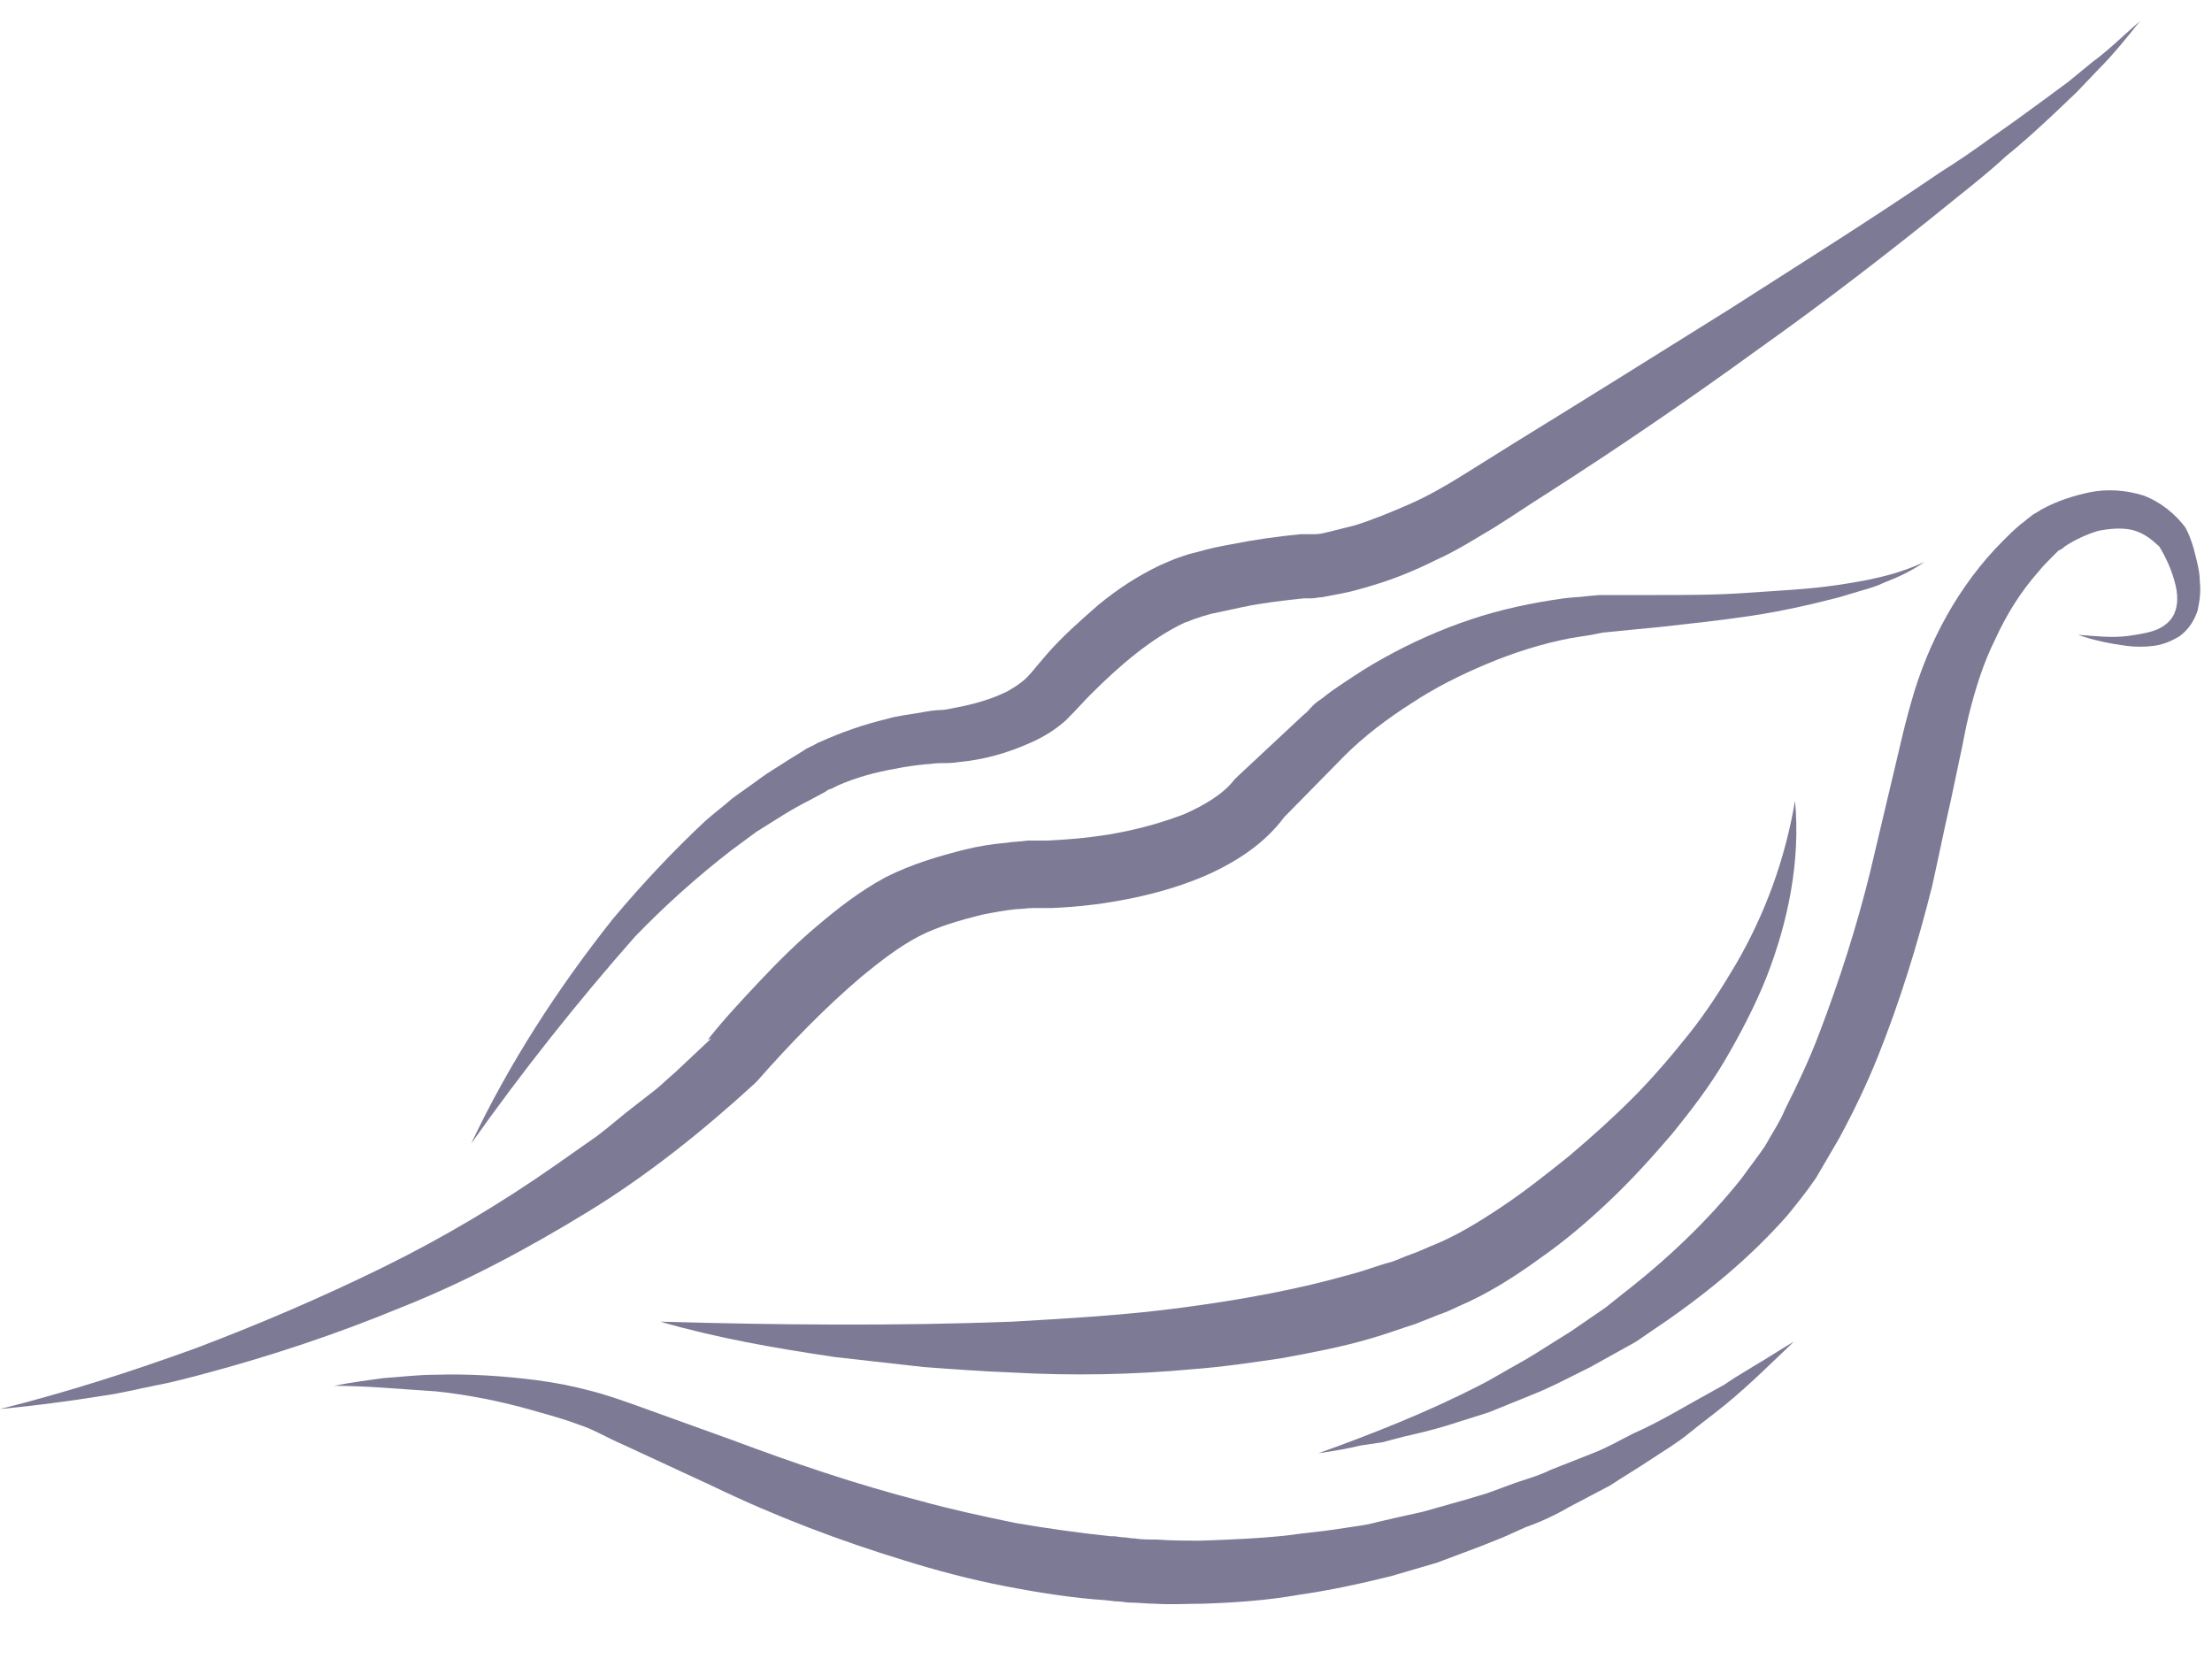<?xml version="1.0" encoding="utf-8"?>
<!-- Generator: Adobe Illustrator 23.1.1, SVG Export Plug-In . SVG Version: 6.00 Build 0)  -->
<svg version="1.1" id="Layer_1" xmlns="http://www.w3.org/2000/svg" xmlns:xlink="http://www.w3.org/1999/xlink" x="0px" y="0px"
	 viewBox="0 0 200 150" style="enable-background:new 0 0 200 150;" xml:space="preserve">
<g>
	<path style="fill:#7D7A96;" d="M59.7,119.5c10.7,0.3,21.3,0.4,31.8,0c5.2-0.3,10.5-0.6,15.6-1.3c5.2-0.7,10.2-1.6,15.1-3
		c1.2-0.3,2.4-0.8,3.6-1.1c0.6-0.2,1.2-0.5,1.8-0.7c0.6-0.2,1.2-0.5,1.7-0.7c2.3-0.9,4.4-2.2,6.5-3.6c2.1-1.4,4.1-3,6.1-4.6
		c2-1.7,3.9-3.4,5.7-5.2c1.8-1.8,3.5-3.8,5.1-5.8c1.6-2,3-4.2,4.3-6.4c2.6-4.5,4.4-9.4,5.3-14.7c0.5,5.4-0.6,10.9-2.6,16
		c-1,2.5-2.3,5-3.7,7.4c-1.4,2.4-3.1,4.6-4.8,6.7c-1.8,2.1-3.6,4.1-5.6,6c-2,1.9-4.1,3.7-6.4,5.3c-2.2,1.6-4.7,3.2-7.3,4.3
		c-0.6,0.3-1.3,0.6-1.9,0.8c-0.7,0.3-1.3,0.5-2,0.8c-1.3,0.4-2.6,0.9-4,1.3c-2.7,0.8-5.4,1.3-8.1,1.8c-2.7,0.4-5.4,0.8-8.1,1
		c-5.4,0.5-10.8,0.6-16.2,0.3c-2.7-0.1-5.4-0.3-8.1-0.5c-2.7-0.3-5.3-0.6-8-0.9C70.1,121.9,64.9,121,59.7,119.5z"/>
	<path style="fill:#7D7A96;" d="M119.2,131.4c5-1.8,9.8-3.7,14.5-6.1c1.2-0.6,2.3-1.3,3.4-1.9c1.1-0.6,2.2-1.3,3.3-2l1.6-1l1.6-1.1
		l1.6-1.1c0.5-0.4,1-0.8,1.5-1.2c4-3.1,7.7-6.6,10.8-10.5c0.7-1,1.5-2,2.1-2.9c0.6-1.1,1.3-2.1,1.8-3.3c1.1-2.2,2.2-4.5,3.1-6.9
		c1.8-4.7,3.4-9.7,4.6-14.6l1.8-7.6l0.9-3.8c0.3-1.3,0.6-2.5,1-3.9c1.5-5.4,4.3-10.6,8.3-14.6c0.5-0.5,1-1,1.6-1.5
		c0.3-0.2,0.6-0.5,0.9-0.7c0.1-0.1,0.4-0.3,0.6-0.4c0.2-0.1,0.3-0.2,0.5-0.3c1.3-0.7,2.8-1.2,4.3-1.5c1.5-0.3,3.2-0.2,4.8,0.3
		c1.6,0.6,2.9,1.7,3.8,2.9l0.1,0.2l0,0c0.4,0.8,0.6,1.5,0.8,2.3c0.2,0.8,0.4,1.6,0.4,2.4c0.1,0.8,0,1.7-0.2,2.6
		c-0.3,0.9-0.8,1.7-1.6,2.3c-0.8,0.5-1.6,0.8-2.4,0.9c-0.8,0.1-1.6,0.1-2.4,0c-1.5-0.2-3-0.5-4.4-1c1.5,0.1,3,0.3,4.5,0.1
		c0.7-0.1,1.4-0.2,2.1-0.4c0.7-0.2,1.2-0.5,1.6-0.9c0.8-0.8,0.9-2.1,0.6-3.3c-0.3-1.3-0.9-2.6-1.6-3.7l0.1,0.2
		c-0.8-0.8-1.6-1.3-2.5-1.5c-0.9-0.2-2-0.1-3,0.1c-1,0.3-2.1,0.8-3,1.4c-0.2,0.2-0.4,0.3-0.6,0.4c-0.2,0.2-0.4,0.4-0.6,0.6
		c-0.4,0.4-0.8,0.8-1.2,1.3c-1.6,1.8-2.9,3.9-3.9,6.1c-1.1,2.2-1.8,4.5-2.4,6.9c-0.3,1.2-0.5,2.5-0.8,3.8l-0.8,3.8
		c-0.6,2.6-1.1,5.1-1.7,7.8c-1.3,5.2-2.9,10.4-4.9,15.4c-1,2.5-2.2,5-3.5,7.4c-0.7,1.2-1.4,2.4-2.1,3.6c-0.9,1.3-1.7,2.3-2.6,3.4
		c-3.7,4.2-8,7.6-12.5,10.6c-0.6,0.4-1.1,0.8-1.7,1.1l-1.8,1l-1.8,1l-1.8,0.9c-1.2,0.6-2.4,1.2-3.7,1.7c-1.2,0.5-2.5,1-3.7,1.5
		l-3.8,1.2c-1.3,0.4-2.6,0.7-3.9,1l-1.9,0.5c-0.7,0.1-1.3,0.2-2,0.3C121.8,131,120.5,131.2,119.2,131.4z"/>
	<path style="fill:#7D7A96;" d="M30.2,125.3c1.5-0.3,3-0.5,4.5-0.7c1.5-0.1,3.1-0.3,4.6-0.3c3.1-0.1,6.2,0.1,9.3,0.5
		c1.5,0.2,3.1,0.5,4.6,0.9c1.6,0.4,3,0.9,4.4,1.4l8.6,3.1c5.6,2.1,11.2,4,17,5.5c2.9,0.8,5.7,1.4,8.6,2c2.9,0.5,5.8,0.9,8.6,1.2
		l0.2,0l0.1,0c0.2,0,0.6,0.1,0.9,0.1c0.3,0,0.6,0.1,1,0.1c0.6,0.1,1.3,0.1,2,0.1c1.3,0.1,2.7,0.1,4,0.1c2.7-0.1,5.4-0.2,8-0.5
		c1.3-0.2,2.7-0.3,4-0.5l2-0.3c0.7-0.1,1.3-0.2,2-0.4c1.3-0.3,2.6-0.6,4-0.9l3.9-1.1l1-0.3l1-0.3l1.9-0.7c1.3-0.5,2.6-0.8,3.8-1.4
		l3.8-1.5c1.3-0.5,2.5-1.2,3.7-1.8c2.5-1.1,4.9-2.6,7.3-3.9l0.9-0.5l0.9-0.6l1.8-1.1c1.2-0.7,2.4-1.5,3.6-2.2c-2,1.9-4,3.9-6.2,5.7
		c-1.1,0.9-2.2,1.7-3.3,2.6c-1.1,0.9-2.3,1.6-3.5,2.4c-1.2,0.8-2.4,1.5-3.6,2.3l-3.8,2c-1.2,0.7-2.5,1.3-3.9,1.8l-2,0.9l-1,0.4
		l-1,0.4l-4,1.5c-1.4,0.4-2.7,0.8-4.1,1.2c-2.8,0.7-5.6,1.3-8.4,1.7c-2.8,0.5-5.7,0.7-8.6,0.8c-1.5,0-2.9,0.1-4.4,0
		c-0.7,0-1.5-0.1-2.2-0.1c-0.4,0-0.7-0.1-1.1-0.1c-0.4,0-0.7-0.1-1.2-0.1l0.3,0c-3.2-0.2-6.3-0.7-9.4-1.3c-3.1-0.6-6.1-1.4-9-2.3
		c-5.9-1.8-11.7-4-17.3-6.7l-8.2-3.8c-1.4-0.6-2.7-1.4-4-1.8c-1.3-0.5-2.8-0.9-4.2-1.3c-2.8-0.8-5.8-1.4-8.7-1.7
		C36.2,125.6,33.2,125.3,30.2,125.3z"/>
	<path style="fill:#7D7A96;" d="M0,127.4c6-1.5,11.9-3.4,17.7-5.5c5.8-2.2,11.4-4.6,16.9-7.3c5.5-2.7,10.7-5.8,15.7-9.3l3.7-2.6
		c1.2-0.9,2.3-1.9,3.5-2.8l1.8-1.4c0.6-0.5,1.1-1,1.7-1.5l3.3-3.1L64,94c1.5-1.9,3.1-3.6,4.7-5.3c1.6-1.7,3.3-3.4,5.2-5
		c1.9-1.6,3.8-3.1,6.2-4.4c2.4-1.2,4.8-1.9,7.2-2.5c1.2-0.3,2.5-0.5,3.7-0.6c0.6-0.1,1.3-0.1,1.9-0.2c0.3,0,0.6,0,0.9,0l0.9,0
		c2.1-0.1,4.3-0.3,6.4-0.7c2.1-0.4,4.2-1,6-1.7c1.8-0.8,3.5-1.8,4.5-3.1l0.2-0.2l0.1-0.1l6-5.6c0.3-0.2,0.4-0.4,0.8-0.8
		c0.3-0.3,0.6-0.5,0.9-0.7c0.6-0.5,1.2-0.9,1.8-1.3c1.2-0.8,2.4-1.6,3.7-2.3c2.5-1.4,5.2-2.6,7.9-3.5c2.7-0.9,5.5-1.5,8.4-1.9
		c0.7-0.1,1.4-0.1,2.1-0.2l1.1-0.1l1.1,0l2.1,0l2,0c2.7,0,5.4,0,8.2-0.2c2.7-0.2,5.4-0.3,8.1-0.7c2.7-0.4,5.4-0.9,7.9-2.1
		c-1.1,0.8-2.4,1.4-3.7,1.9c-0.6,0.3-1.3,0.5-2,0.7c-0.7,0.2-1.3,0.4-2,0.6c-2.7,0.7-5.4,1.3-8.1,1.7c-2.7,0.4-5.5,0.7-8.2,1
		l-2.1,0.2l-2,0.2l-1,0.1l-1,0.2c-0.6,0.1-1.3,0.2-1.9,0.3c-2.6,0.5-5.1,1.3-7.5,2.3c-2.4,1-4.8,2.2-6.9,3.6c-2.2,1.4-4.3,3-6,4.7
		l-5.8,5.9l0.3-0.3c-1.8,2.4-4.2,3.9-6.5,5c-2.4,1.1-4.8,1.8-7.2,2.3c-2.4,0.5-4.8,0.8-7.3,0.9l-0.9,0c-0.3,0-0.5,0-0.8,0
		c-0.5,0-1,0.1-1.5,0.1c-1,0.1-2.1,0.3-3.1,0.5c-2,0.5-4.1,1.1-5.8,2c-1.7,0.9-3.4,2.2-5.1,3.6c-3.3,2.8-6.5,6.1-9.4,9.4l-0.2,0.2
		l-0.1,0.1c-4.7,4.3-9.7,8.3-15.1,11.6c-5.4,3.3-11,6.3-16.8,8.6c-5.8,2.4-11.8,4.4-17.8,6c-1.5,0.4-3,0.8-4.6,1.1
		c-1.5,0.3-3.1,0.7-4.6,0.9C6.2,126.7,3.1,127.1,0,127.4z"/>
	<path style="fill:#7D7A96;" d="M42.6,103.4c3.4-7.2,7.8-14,12.8-20.3c2.6-3.1,5.4-6.1,8.4-8.9c0.8-0.7,1.6-1.3,2.4-2
		c0.8-0.6,1.7-1.2,2.5-1.8c0.8-0.6,1.7-1.1,2.6-1.7l1.3-0.8l0.3-0.2l0.4-0.2c0.3-0.1,0.5-0.3,0.8-0.4c2-0.9,4-1.6,6.1-2.1
		c1-0.3,2.1-0.4,3.2-0.6c0.5-0.1,1.2-0.2,1.6-0.2c0.4,0,0.8-0.1,1.3-0.2c1.7-0.3,3.4-0.8,4.8-1.5c0.7-0.4,1.3-0.8,1.8-1.3
		c0.3-0.3,1.1-1.3,1.8-2.1c1.4-1.6,3-3,4.6-4.4c1.7-1.4,3.5-2.6,5.6-3.6c0.5-0.2,1.1-0.5,1.7-0.7l0.9-0.3l0.8-0.2
		c1-0.3,2-0.5,3.1-0.7c2-0.4,4.1-0.7,6.2-0.9l0.5,0c-0.1,0,0,0,0,0l0.1,0l0.2,0c0.2,0,0.4,0,0.5,0c0.4,0,0.8-0.1,1.2-0.2
		c0.8-0.2,1.6-0.4,2.4-0.6c1.6-0.5,3.3-1.2,4.9-1.9c1.6-0.7,3.2-1.6,4.8-2.6l4.8-3c6.5-4,12.9-8,19.3-12c6.4-4.1,12.8-8.1,19.1-12.4
		c1.6-1,3.2-2.1,4.7-3.2c1.6-1.1,3.1-2.2,4.6-3.3l2.3-1.7l2.2-1.8c1.5-1.1,2.9-2.5,4.3-3.7c-1.2,1.5-2.4,3-3.7,4.3l-2,2.1l-2.1,2
		c-1.4,1.3-2.8,2.6-4.3,3.8c-1.4,1.3-2.9,2.5-4.4,3.7c-5.9,4.8-12,9.5-18.2,13.9c-6.2,4.5-12.5,8.8-18.9,12.9
		c-1.6,1-3.2,2.1-4.8,3.1c-1.7,1-3.4,2.1-5.2,2.9c-1.8,0.9-3.7,1.7-5.7,2.3c-1,0.3-2,0.6-3.1,0.8c-0.5,0.1-1.1,0.2-1.6,0.3
		c-0.3,0-0.6,0.1-0.9,0.1c-0.1,0-0.3,0-0.5,0l-0.3,0c-0.1,0-0.2,0-0.4,0l0.5,0c-1.9,0.2-3.7,0.4-5.6,0.8c-0.9,0.2-1.9,0.4-2.8,0.6
		l-0.7,0.2l-0.6,0.2c-0.4,0.1-0.7,0.3-1.1,0.4c-1.5,0.7-3,1.7-4.4,2.8c-1.4,1.1-2.8,2.4-4.1,3.7c-0.7,0.7-1.1,1.2-2.2,2.3
		c-1,0.9-2,1.5-3.1,2c-2.2,1-4.4,1.6-6.6,1.8c-0.6,0.1-1.1,0.1-1.7,0.1c-0.5,0-0.9,0.1-1.3,0.1c-0.9,0.1-1.8,0.2-2.7,0.4
		c-1.8,0.3-3.6,0.8-5.2,1.5l-0.6,0.3l-0.3,0.1l-0.3,0.2l-1.3,0.7c-0.8,0.4-1.7,0.9-2.5,1.4c-0.8,0.5-1.6,1-2.4,1.5
		c-0.8,0.6-1.5,1.1-2.3,1.7c-3.1,2.4-6,5-8.7,7.8C52.2,90.6,47.2,96.9,42.6,103.4z"/>
</g>
</svg>
